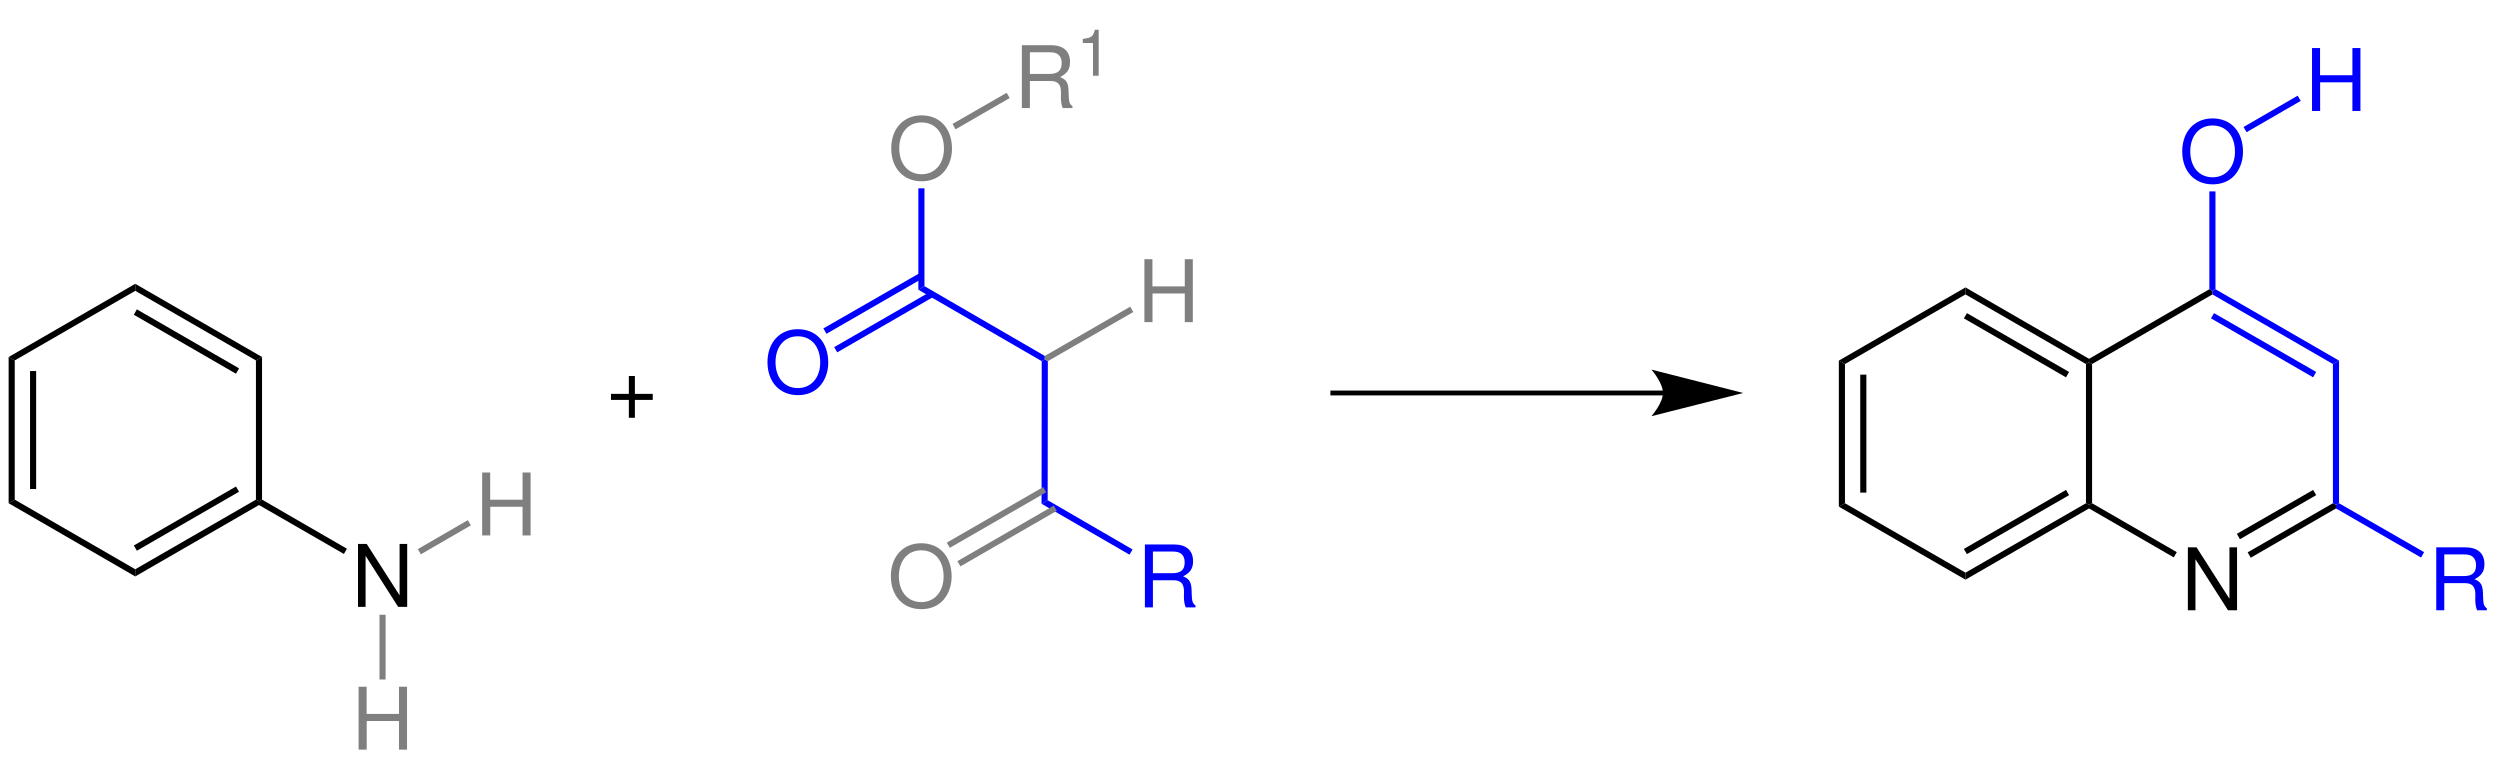 <?xml version="1.0" encoding="UTF-8"?>
<svg width="695pt" version="1.1" xmlns="http://www.w3.org/2000/svg" height="211pt" viewBox="0 0 695 211" xmlns:xlink="http://www.w3.org/1999/xlink">
 <defs>
  <clipPath id="Clip0">
   <path d="M0 0 L695 0 L695 211 L0 211 L0 0 Z" transform="translate(0, 0)"/>
  </clipPath>
 </defs>
 <g id="Hintergrund">
  <g id="Gruppe1" clip-path="url(#Clip0)">
   <path style="fill:#000000; fill-rule:nonzero;stroke:none;" d="M33.551 0 L34.4 0.5 L34.4 1.5 L0 21.35 L0 19.35 L33.551 0 Z" transform="translate(37.6, 138.9)"/>
   <path style="fill:#000000; fill-rule:nonzero;stroke:none;" d="M28.399 0 L29.25 1.45 L0.85 17.85 L0 16.4 L28.399 0 Z" transform="translate(37.2, 135.25)"/>
   <path style="fill:#000000; fill-rule:nonzero;stroke:none;" d="M0 1 L1.699 0 L35.199 19.35 L35.199 21.35 L0 1 Z" transform="translate(2.4, 138.9)"/>
   <path style="fill:#000000; fill-rule:nonzero;stroke:none;" d="M0 0.95 L1.699 0 L1.699 39.65 L0.85 40.15 L0 39.65 L0 0.95 Z" transform="translate(71.15, 99.25)"/>
   <path style="fill:#000000; fill-rule:nonzero;stroke:none;" d="M0 1.949 L0 0 L35.25 20.35 L33.551 21.3 L0 1.949 Z" transform="translate(37.6, 78.9)"/>
   <path style="fill:#000000; fill-rule:nonzero;stroke:none;" d="M0 1.5 L0.85 0 L29.25 16.4 L28.399 17.9 L0 1.5 Z" transform="translate(37.2, 86)"/>
   <path style="fill:#000000; fill-rule:nonzero;stroke:none;" d="M1.699 21.3 L0 20.35 L35.199 0 L35.199 1.949 L1.699 21.3 Z" transform="translate(2.4, 78.9)"/>
   <path style="fill:#000000; fill-rule:nonzero;stroke:none;" d="M1.699 39.65 L0 40.65 L0 0 L1.699 0.95 L1.699 39.65 Z" transform="translate(2.4, 99.25)"/>
   <path style="fill:#000000; fill-rule:nonzero;stroke:none;" d="M1.7 32.8 L0 32.8 L0 0 L1.7 0 L1.7 32.8 Z" transform="translate(8.35, 103.15)"/>
   <path style="fill:#000000; fill-rule:evenodd;stroke:none;" d="M13.676 0 L11.563 0 L11.563 14.301 L2.422 0 L0 0 L0 17.492 L2.11 17.492 L2.11 3.313 L11.157 17.492 L13.676 17.492 L13.676 0 Z" transform="translate(99.524, 151.208)"/>
   <path style="fill:#000000; fill-rule:nonzero;stroke:none;" d="M24.45 13.65 L23.6 15.1 L0 1.5 L0 0.5 L0.85 0 L24.45 13.65 Z" transform="translate(72, 138.9)"/>
   <path style="fill:none;stroke:#000000; stroke-width:1.35; stroke-linecap:butt; stroke-linejoin:miter; stroke-dasharray:none;" d="M92.5 0 L0 0 " transform="translate(369.85, 109.25)"/>
   <path style="fill:#000000; fill-rule:nonzero;stroke:none;" d="M25.5 6.5 L0 0 C0 0 3.2 3.65 3.2 6.5 C3.2 9.3 0 12.95 0 12.95 L25.5 6.5 L25.5 6.5 " transform="translate(459.1, 102.75)"/>
   <path style="fill:#000000; fill-rule:nonzero;stroke:none;" d="M33.5 0 L34.35 0.45 L34.35 1.45 L0 21.25 L0 19.3 L33.5 0 Z" transform="translate(546.4, 139.9)"/>
   <path style="fill:#000000; fill-rule:nonzero;stroke:none;" d="M28.4 0 L29.25 1.45 L0.85 17.85 L0 16.4 L28.4 0 Z" transform="translate(545.95, 136.2)"/>
   <path style="fill:#000000; fill-rule:nonzero;stroke:none;" d="M0 0.95 L1.7 0 L35.2 19.3 L35.2 21.25 L0 0.95 Z" transform="translate(511.2, 139.9)"/>
   <path style="fill:#000000; fill-rule:nonzero;stroke:none;" d="M0 0.5 L0.85 0 L1.7 0.5 L1.7 39.2 L0.85 39.65 L0 39.2 L0 0.5 Z" transform="translate(579.9, 100.7)"/>
   <path style="fill:#000000; fill-rule:nonzero;stroke:none;" d="M0 1.949 L0 0 L34.35 19.85 L34.35 20.8 L33.5 21.3 L0 1.949 Z" transform="translate(546.4, 79.9)"/>
   <path style="fill:#000000; fill-rule:nonzero;stroke:none;" d="M0 1.45 L0.85 0 L29.25 16.35 L28.4 17.85 L0 1.45 Z" transform="translate(545.95, 87.05)"/>
   <path style="fill:#000000; fill-rule:nonzero;stroke:none;" d="M1.7 21.3 L0 20.35 L35.2 0 L35.2 1.949 L1.7 21.3 Z" transform="translate(511.2, 79.9)"/>
   <path style="fill:#000000; fill-rule:nonzero;stroke:none;" d="M1.7 39.65 L0 40.6 L0 0 L1.7 0.95 L1.7 39.65 Z" transform="translate(511.2, 100.25)"/>
   <path style="fill:#000000; fill-rule:nonzero;stroke:none;" d="M1.7 32.8 L0 32.8 L0 0 L1.7 0 L1.7 32.8 Z" transform="translate(517.15, 104.15)"/>
   <path style="fill:#000000; fill-rule:evenodd;stroke:none;" d="M13.675 0 L11.562 0 L11.562 14.301 L2.421 0 L0 0 L0 17.492 L2.109 17.492 L2.109 3.313 L11.156 17.492 L13.675 17.492 L13.675 0 Z" transform="translate(608.225, 152.158)"/>
   <path style="fill:#000000; fill-rule:nonzero;stroke:none;" d="M24.4 13.6 L23.55 15.05 L0 1.45 L0 0.45 L0.85 0 L24.4 13.6 Z" transform="translate(580.75, 139.9)"/>
   <path style="fill:#000000; fill-rule:nonzero;stroke:none;" d="M23.7 0 L24.55 0.45 L24.55 1.45 L0.85 15.15 L0 13.65 L23.7 0 Z" transform="translate(624.85, 139.9)"/>
   <path style="fill:#000000; fill-rule:nonzero;stroke:none;" d="M21.2 0 L22.05 1.45 L0.85 13.7 L0 12.2 L21.2 0 Z" transform="translate(621.85, 136.2)"/>
   <path style="fill:#0000ff; fill-rule:nonzero;stroke:none;" d="M0 0.95 L1.7 0 L1.7 39.65 L0.85 40.1 L0 39.65 L0 0.95 Z" transform="translate(648.55, 100.25)"/>
   <path style="fill:#0000ff; fill-rule:evenodd;stroke:none;" d="M2.231 9.957 L7.992 9.957 C9.981 9.957 10.871 10.918 10.871 13.078 L10.848 14.637 C10.848 15.715 11.039 16.774 11.352 17.492 L14.063 17.492 L14.063 16.942 C13.223 16.363 13.055 15.742 13.004 13.414 C12.981 10.535 12.528 9.672 10.629 8.856 C12.598 7.871 13.391 6.696 13.391 4.68 C13.391 1.656 11.52 0 8.063 0 L0 0 L0 17.492 L2.231 17.492 L2.231 9.957 Z M2.231 7.992 L2.231 1.969 L7.633 1.969 C8.879 1.969 9.598 2.16 10.149 2.641 C10.75 3.145 11.063 3.938 11.063 4.969 C11.063 7.055 10.008 7.992 7.633 7.992 L2.231 7.992 Z" transform="translate(677.28, 152.158)"/>
   <path style="fill:#0000ff; fill-rule:nonzero;stroke:none;" d="M24.5 13.6 L23.65 15.1 L0 1.45 L0 0.45 L0.85 0 L24.5 13.6 Z" transform="translate(649.4, 139.9)"/>
   <path style="fill:#0000ff; fill-rule:nonzero;stroke:none;" d="M0 1.449 L0 0.5 L0.85 0 L35.2 19.85 L33.5 20.8 L0 1.449 Z" transform="translate(615.05, 80.4)"/>
   <path style="fill:#0000ff; fill-rule:nonzero;stroke:none;" d="M0 1.45 L0.85 0 L29.25 16.35 L28.4 17.85 L0 1.45 Z" transform="translate(614.65, 87.05)"/>
   <path style="fill:#000000; fill-rule:nonzero;stroke:none;" d="M0.85 20.8 L0 20.3 L0 19.35 L33.45 0 L34.3 0.5 L34.3 1.449 L0.85 20.8 Z" transform="translate(580.75, 80.4)"/>
   <path style="fill:#0000ff; fill-rule:evenodd;stroke:none;" d="M8.422 0 C3.41 0 0 3.695 0 9.168 C0 14.66 3.383 18.332 8.449 18.332 C10.582 18.332 12.453 17.684 13.871 16.484 C15.766 14.879 16.895 12.168 16.895 9.312 C16.895 3.672 13.559 0 8.422 0 Z M8.422 1.969 C12.215 1.969 14.66 4.824 14.66 9.262 C14.66 13.488 12.141 16.367 8.449 16.367 C4.703 16.367 2.235 13.488 2.235 9.168 C2.235 4.848 4.703 1.969 8.422 1.969 Z" transform="translate(606.66, 32.919)"/>
   <path style="fill:#0000ff; fill-rule:nonzero;stroke:none;" d="M0 0 L1.7 0 L1.7 27.2 L0.85 27.7 L0 27.2 L0 0 Z" transform="translate(614.2, 53.2)"/>
   <path style="fill:#7f7f7f; fill-rule:evenodd;stroke:none;" d="M11.227 9.528 L11.227 17.493 L13.461 17.493 L13.461 0 L11.227 0 L11.227 7.559 L2.23 7.559 L2.23 0 L0 0 L0 17.493 L2.254 17.493 L2.254 9.528 L11.227 9.528 Z" transform="translate(134.042, 131.357)"/>
   <path style="fill:#7f7f7f; fill-rule:nonzero;stroke:none;" d="M13.9 0 L14.75 1.45 L0.85 9.5 L0 8.05 L13.9 0 Z" transform="translate(116.15, 144.6)"/>
   <path style="fill:#7f7f7f; fill-rule:evenodd;stroke:none;" d="M11.227 9.528 L11.227 17.492 L13.461 17.492 L13.461 0 L11.227 0 L11.227 7.559 L2.231 7.559 L2.231 0 L0 0 L0 17.492 L2.254 17.492 L2.254 9.528 L11.227 9.528 Z" transform="translate(99.692, 190.908)"/>
   <path style="fill:#7f7f7f; fill-rule:nonzero;stroke:none;" d="M1.7 18 L0 18 L0 0 L1.7 0 L1.7 18 Z" transform="translate(105.5, 170.9)"/>
   <path style="fill:#0000ff; fill-rule:evenodd;stroke:none;" d="M11.227 9.527 L11.227 17.492 L13.461 17.492 L13.461 0 L11.227 0 L11.227 7.559 L2.231 7.559 L2.231 0 L0 0 L0 17.492 L2.254 17.492 L2.254 9.527 L11.227 9.527 Z" transform="translate(642.742, 13.357)"/>
   <path style="fill:#0000ff; fill-rule:nonzero;stroke:none;" d="M15.05 0 L15.9 1.45 L0.85 10.15 L0 8.7 L15.05 0 Z" transform="translate(623.7, 26.6)"/>
   <path style="fill:#000000; fill-rule:evenodd;stroke:none;" d="M11.613 4.965 L6.648 4.965 L6.648 0 L4.968 0 L4.968 4.965 L0 4.965 L0 6.645 L4.968 6.645 L4.968 11.61 L6.648 11.61 L6.648 6.645 L11.613 6.645 L11.613 4.965 Z" transform="translate(169.85, 104.529)"/>
   <path style="fill:#0000ff; fill-rule:nonzero;stroke:none;" d="M35.15 19.4 L35.15 20.351 L34.3 20.85 L0 1 L1.7 0 L35.15 19.4 Z" transform="translate(255.3, 79.55)"/>
   <path style="fill:#0000ff; fill-rule:nonzero;stroke:none;" d="M1.7 39.15 L0 40.15 L0.05 0.5 L0.9 0 L1.75 0.5 L1.7 39.15 Z" transform="translate(289.55, 99.9)"/>
   <path style="fill:#0000ff; fill-rule:evenodd;stroke:none;" d="M2.231 9.957 L7.992 9.957 C9.981 9.957 10.871 10.918 10.871 13.079 L10.848 14.637 C10.848 15.715 11.039 16.774 11.352 17.493 L14.063 17.493 L14.063 16.942 C13.223 16.364 13.055 15.743 13.004 13.414 C12.981 10.536 12.528 9.672 10.629 8.856 C12.598 7.872 13.391 6.696 13.391 4.68 C13.391 1.657 11.52 0 8.063 0 L0 0 L0 17.493 L2.231 17.493 L2.231 9.957 Z M2.231 7.993 L2.231 1.969 L7.633 1.969 C8.879 1.969 9.598 2.161 10.149 2.641 C10.75 3.145 11.063 3.938 11.063 4.969 C11.063 7.055 10.008 7.993 7.633 7.993 L2.231 7.993 Z" transform="translate(318.28, 151.357)"/>
   <path style="fill:#0000ff; fill-rule:nonzero;stroke:none;" d="M25.3 13.7 L24.45 15.15 L0 1 L1.7 0 L25.3 13.7 Z" transform="translate(289.55, 139.05)"/>
   <path style="fill:#7f7f7f; fill-rule:evenodd;stroke:none;" d="M8.422 0 C3.41 0 0 3.695 0 9.168 C0 14.66 3.383 18.332 8.449 18.332 C10.582 18.332 12.453 17.683 13.871 16.484 C15.766 14.878 16.895 12.168 16.895 9.312 C16.895 3.671 13.559 0 8.422 0 Z M8.422 1.968 C12.215 1.968 14.66 4.824 14.66 9.261 C14.66 13.488 12.141 16.367 8.449 16.367 C4.703 16.367 2.235 13.488 2.235 9.168 C2.235 4.847 4.703 1.968 8.422 1.968 Z" transform="translate(247.66, 151.019)"/>
   <path style="fill:#7f7f7f; fill-rule:nonzero;stroke:none;" d="M0.85 16.9 L0 15.45 L26.8 0 L27.65 1.45 L0.85 16.9 Z" transform="translate(266.15, 140.55)"/>
   <path style="fill:#7f7f7f; fill-rule:nonzero;stroke:none;" d="M0.85 16.9 L0 15.45 L26.8 0 L27.65 1.45 L0.85 16.9 Z" transform="translate(263.2, 135.4)"/>
   <path style="fill:#7f7f7f; fill-rule:evenodd;stroke:none;" d="M8.422 0 C3.41 0 0 3.695 0 9.168 C0 14.66 3.383 18.332 8.449 18.332 C10.582 18.332 12.453 17.684 13.871 16.484 C15.765 14.879 16.894 12.168 16.894 9.312 C16.894 3.672 13.558 0 8.422 0 Z M8.422 1.969 C12.215 1.969 14.66 4.824 14.66 9.262 C14.66 13.488 12.14 16.367 8.449 16.367 C4.703 16.367 2.234 13.488 2.234 9.168 C2.234 4.848 4.703 1.969 8.422 1.969 Z" transform="translate(247.76, 32.068)"/>
   <path style="fill:#0000ff; fill-rule:nonzero;stroke:none;" d="M0 0 L1.7 0 L1.7 27.2 L0 28.2 L0 0 Z" transform="translate(255.3, 52.35)"/>
   <path style="fill:#0000ff; fill-rule:evenodd;stroke:none;" d="M8.422 0 C3.411 0 0 3.695 0 9.168 C0 14.66 3.383 18.332 8.45 18.332 C10.582 18.332 12.453 17.683 13.871 16.484 C15.766 14.878 16.895 12.168 16.895 9.312 C16.895 3.672 13.559 0 8.422 0 Z M8.422 1.969 C12.215 1.969 14.661 4.824 14.661 9.261 C14.661 13.488 12.141 16.367 8.45 16.367 C4.703 16.367 2.235 13.488 2.235 9.168 C2.235 4.848 4.703 1.969 8.422 1.969 Z" transform="translate(213.36, 91.519)"/>
   <path style="fill:#0000ff; fill-rule:nonzero;stroke:none;" d="M0.85 16.9 L0 15.45 L26.8 0 L27.65 1.45 L0.85 16.9 Z" transform="translate(231.9, 81.05)"/>
   <path style="fill:#0000ff; fill-rule:nonzero;stroke:none;" d="M0.85 16.899 L0 15.399 L26.8 0 L27.65 1.449 L0.85 16.899 Z" transform="translate(228.9, 75.9)"/>
   <path style="fill:#7f7f7f; fill-rule:evenodd;stroke:none;" d="M2.231 9.957 L7.992 9.957 C9.981 9.957 10.871 10.918 10.871 13.078 L10.848 14.637 C10.848 15.715 11.039 16.773 11.352 17.492 L14.063 17.492 L14.063 16.941 C13.223 16.363 13.055 15.742 13.004 13.414 C12.981 10.535 12.527 9.672 10.629 8.855 C12.598 7.871 13.391 6.695 13.391 4.68 C13.391 1.656 11.52 0 8.063 0 L0 0 L0 17.492 L2.231 17.492 L2.231 9.957 Z M2.231 7.992 L2.231 1.969 L7.633 1.969 C8.879 1.969 9.598 2.16 10.149 2.641 C10.75 3.144 11.063 3.938 11.063 4.969 C11.063 7.055 10.008 7.992 7.633 7.992 L2.231 7.992 Z" transform="translate(284.08, 12.558)"/>
   <path style="fill:#7f7f7f; fill-rule:evenodd;stroke:none;" d="M2.832 3.68 L2.832 12.785 L4.418 12.785 L4.418 0 L3.371 0 C2.812 1.965 2.453 2.234 0 2.543 L0 3.68 L2.832 3.68 Z" transform="translate(301.017, 8.265)"/>
   <path style="fill:#7f7f7f; fill-rule:nonzero;stroke:none;" d="M15.05 0 L15.9 1.45 L0.85 10.15 L0 8.65 L15.05 0 Z" transform="translate(264.8, 25.8)"/>
   <path style="fill:#7f7f7f; fill-rule:evenodd;stroke:none;" d="M11.226 9.527 L11.226 17.492 L13.461 17.492 L13.461 0 L11.226 0 L11.226 7.559 L2.23 7.559 L2.23 0 L0 0 L0 17.492 L2.253 17.492 L2.253 9.527 L11.226 9.527 Z" transform="translate(318.143, 72.058)"/>
   <path style="fill:#7f7f7f; fill-rule:nonzero;stroke:none;" d="M23.75 0 L24.6 1.5 L0.85 15.15 L0 14.65 L0 13.7 L23.75 0 Z" transform="translate(290.45, 85.25)"/>
  </g>
 </g>
</svg>
